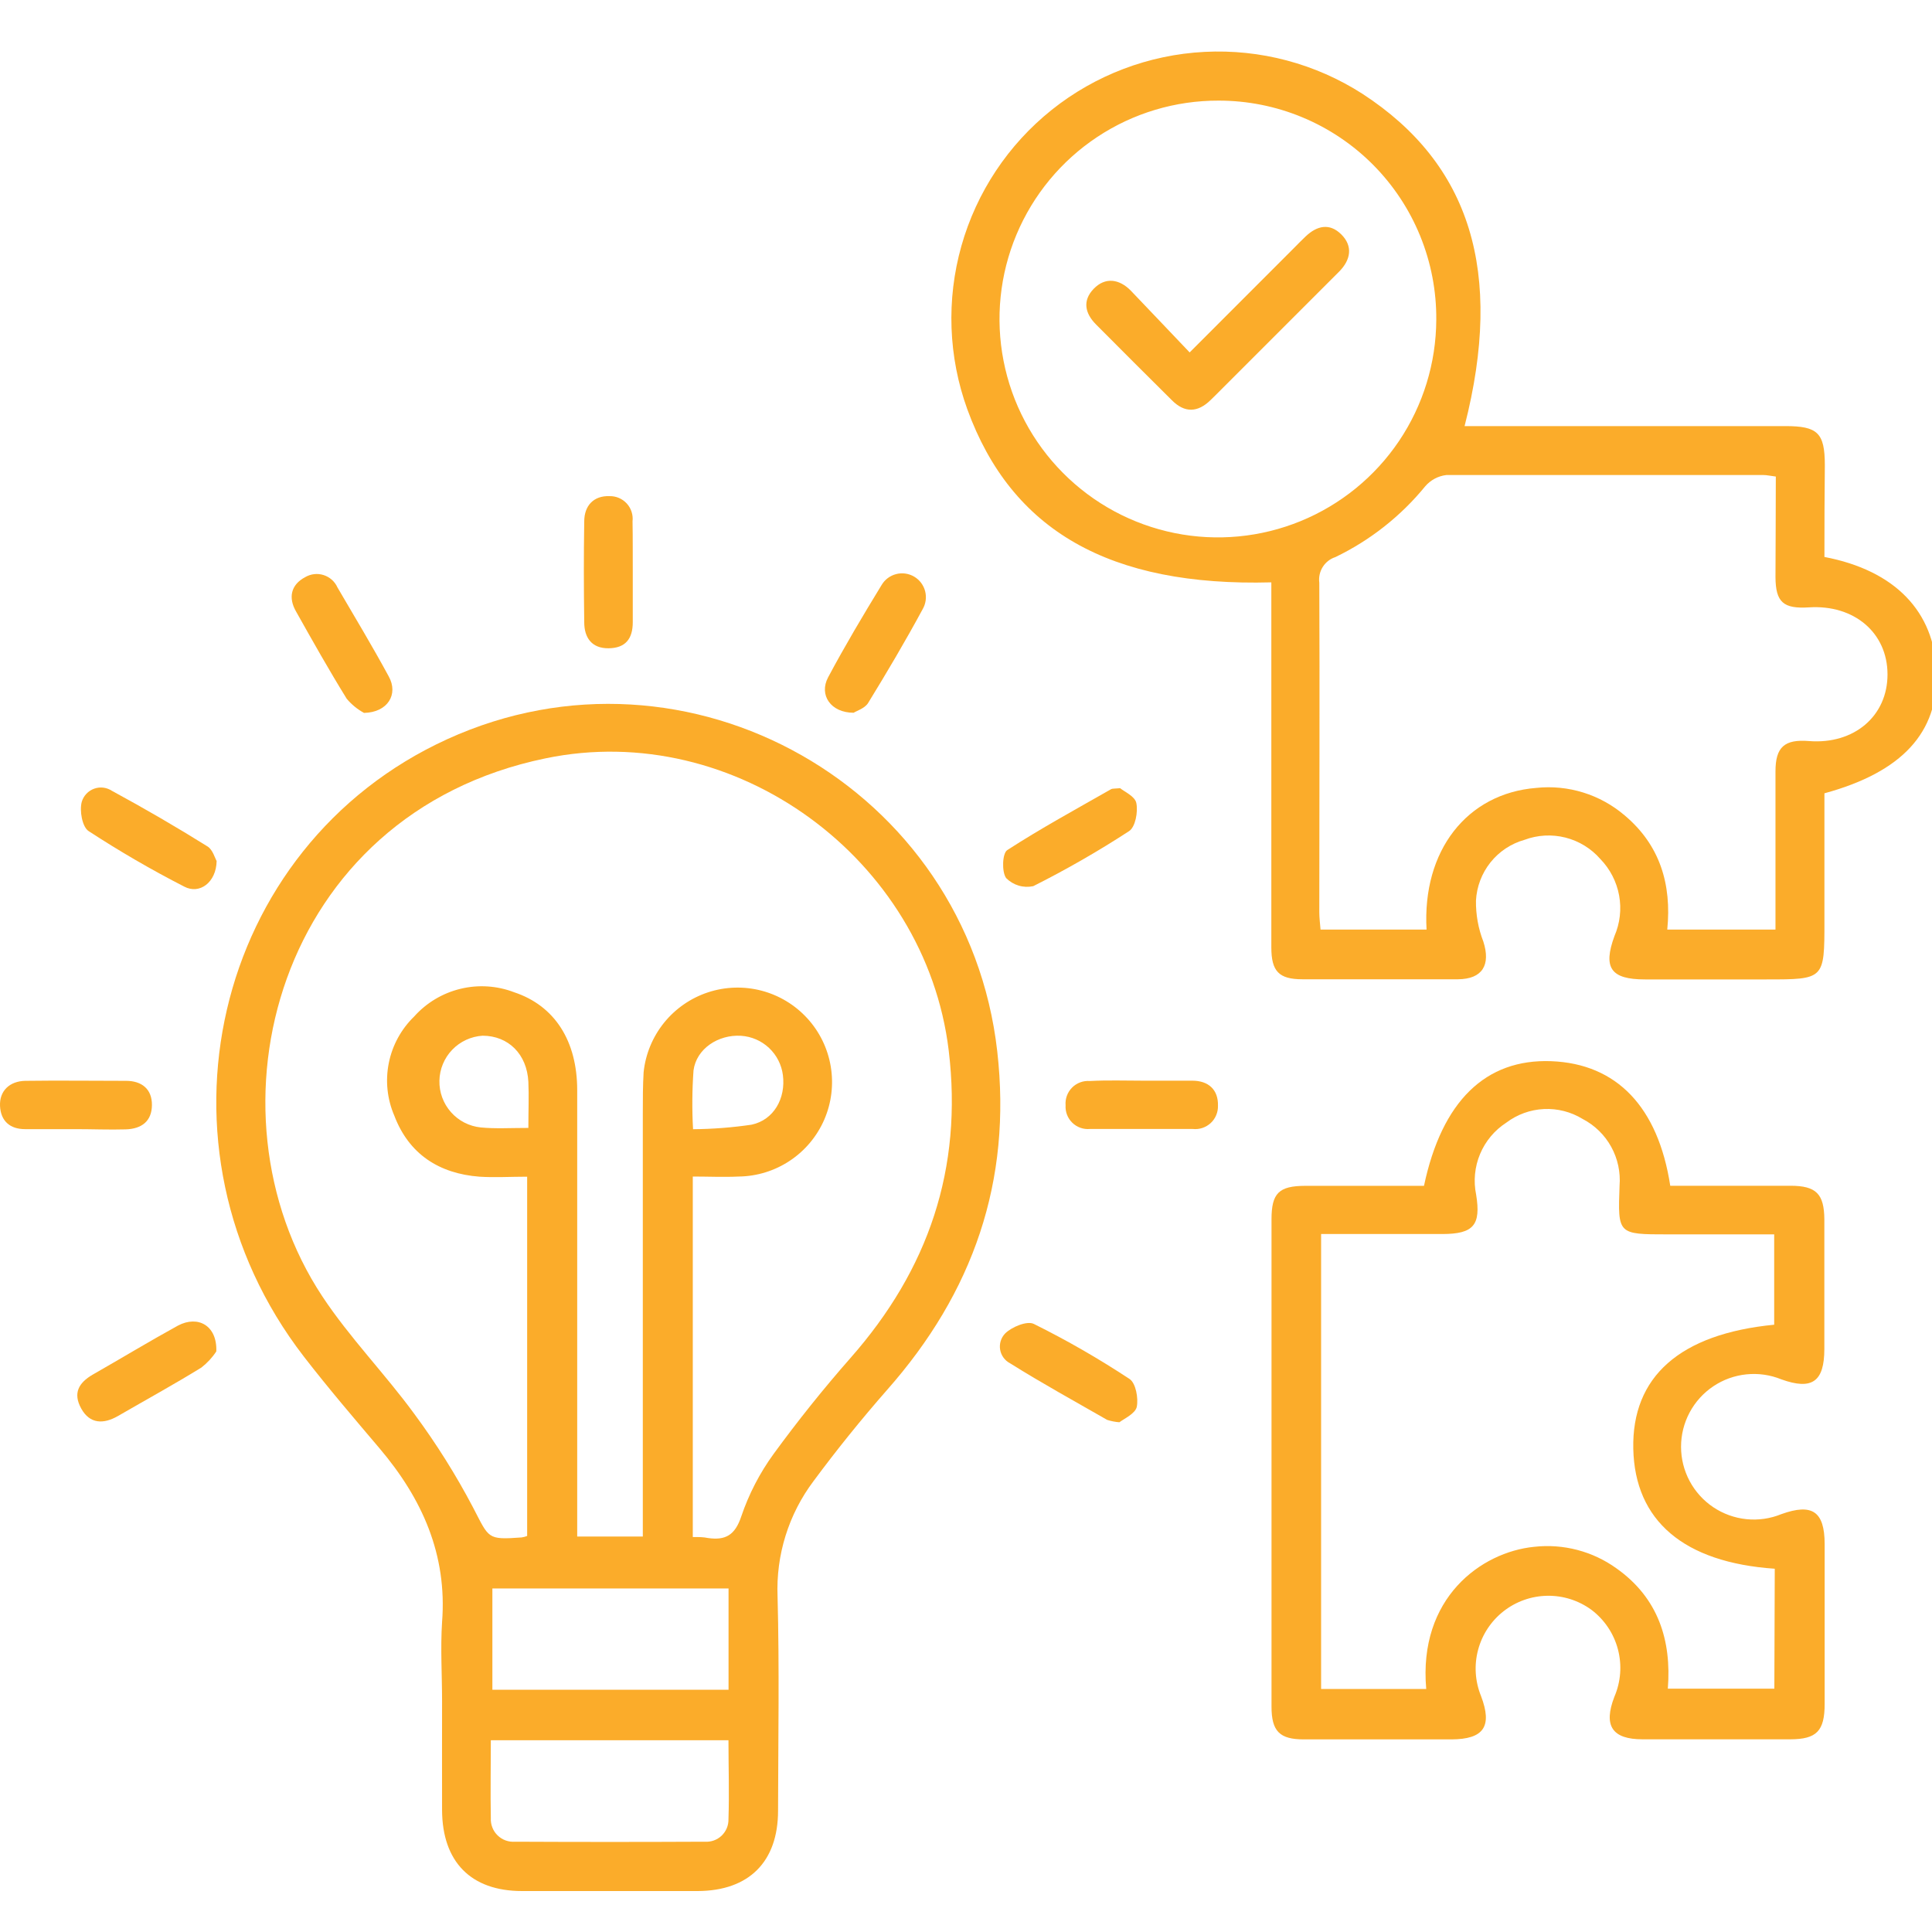 <svg xmlns="http://www.w3.org/2000/svg" width="75" height="75" viewBox="0 0 75 75" fill="none"><g clip-path="url(#clip0_4208_1708)"><path d="M17.161 66.031C17.161 65.011 17.095 63.984 17.161 62.97C17.365 60.348 16.388 58.179 14.74 56.232C13.741 55.054 12.737 53.88 11.795 52.662C5.528 44.545 8.24 32.859 17.362 28.695C26.718 24.428 37.554 30.579 38.713 40.812C39.287 45.861 37.771 50.181 34.439 53.953C33.439 55.093 32.487 56.273 31.585 57.491C30.614 58.78 30.119 60.365 30.185 61.978C30.257 64.747 30.21 67.52 30.204 70.292C30.204 72.273 29.076 73.401 27.089 73.41C24.814 73.41 22.538 73.41 20.263 73.41C18.278 73.41 17.17 72.273 17.161 70.27C17.157 68.854 17.161 67.441 17.161 66.031ZM20.464 59.626V45.679C19.811 45.679 19.208 45.717 18.614 45.679C17.044 45.56 15.873 44.8 15.308 43.312C15.03 42.668 14.955 41.955 15.093 41.267C15.23 40.579 15.574 39.95 16.077 39.462C16.553 38.929 17.179 38.554 17.873 38.386C18.566 38.217 19.295 38.264 19.961 38.52C21.531 39.041 22.407 40.404 22.407 42.322C22.407 47.788 22.407 53.255 22.407 58.725V59.648H24.954V58.656C24.954 53.5 24.954 48.347 24.954 43.195C24.954 42.674 24.954 42.147 24.985 41.625C25.058 40.922 25.334 40.255 25.777 39.704C26.221 39.154 26.815 38.743 27.486 38.522C28.158 38.301 28.88 38.279 29.564 38.458C30.248 38.638 30.865 39.011 31.342 39.534C31.819 40.056 32.134 40.705 32.25 41.403C32.366 42.101 32.279 42.817 31.997 43.466C31.715 44.114 31.252 44.668 30.663 45.059C30.074 45.451 29.385 45.664 28.678 45.673C28.087 45.701 27.494 45.673 26.894 45.673V59.667C27.127 59.667 27.305 59.667 27.481 59.705C28.163 59.805 28.533 59.595 28.775 58.87C29.069 58.002 29.492 57.184 30.031 56.442C30.973 55.152 31.968 53.908 33.02 52.712C36.037 49.287 37.381 45.374 36.829 40.781C35.931 33.339 28.536 27.907 21.173 29.44C10.736 31.594 7.735 43.098 12.511 50.323C13.572 51.927 14.944 53.328 16.084 54.888C16.936 56.04 17.7 57.255 18.366 58.524C18.994 59.727 18.903 59.78 20.25 59.683C20.323 59.672 20.395 59.653 20.464 59.626ZM28.282 61.664H19.114V65.595H28.282V61.664ZM19.054 67.557C19.054 68.603 19.035 69.589 19.054 70.575C19.047 70.699 19.067 70.824 19.112 70.94C19.157 71.057 19.226 71.162 19.316 71.249C19.405 71.336 19.512 71.403 19.629 71.446C19.747 71.488 19.872 71.505 19.996 71.495C22.449 71.507 24.904 71.507 27.359 71.495C27.478 71.504 27.598 71.487 27.711 71.447C27.823 71.407 27.926 71.343 28.013 71.261C28.1 71.178 28.168 71.078 28.214 70.968C28.26 70.857 28.282 70.738 28.279 70.619C28.313 69.611 28.279 68.6 28.279 67.557H19.054ZM20.511 43.786C20.511 43.133 20.536 42.561 20.511 41.996C20.457 40.922 19.735 40.209 18.737 40.206C18.289 40.233 17.867 40.428 17.556 40.751C17.245 41.074 17.067 41.503 17.058 41.952C17.048 42.4 17.208 42.836 17.505 43.172C17.802 43.509 18.215 43.721 18.662 43.767C19.227 43.823 19.801 43.786 20.511 43.786ZM26.904 43.836C27.665 43.83 28.424 43.771 29.177 43.66C30.043 43.475 30.508 42.633 30.392 41.735C30.34 41.332 30.15 40.959 29.853 40.68C29.556 40.402 29.172 40.235 28.765 40.209C27.88 40.156 27.035 40.712 26.922 41.553C26.868 42.313 26.862 43.075 26.904 43.836Z" fill="#FBAC2A"></path><path d="M70.824 21.621C73.565 22.143 75.097 23.744 75.176 26.086C75.254 28.429 73.844 29.973 70.824 30.796V35.773C70.824 38.021 70.824 38.021 68.566 38.021H63.856C62.528 38.021 62.221 37.569 62.673 36.338C62.888 35.842 62.951 35.292 62.854 34.76C62.756 34.228 62.503 33.737 62.127 33.349C61.77 32.939 61.297 32.649 60.771 32.515C60.244 32.382 59.69 32.412 59.181 32.602C58.66 32.748 58.198 33.055 57.86 33.478C57.523 33.901 57.326 34.419 57.297 34.959C57.289 35.504 57.386 36.044 57.583 36.551C57.875 37.459 57.548 38.008 56.6 38.015C54.584 38.015 52.572 38.015 50.556 38.015C49.642 38.015 49.353 37.701 49.353 36.778C49.353 32.331 49.353 27.884 49.353 23.436V22.607C43.074 22.777 39.265 20.595 37.551 15.888C36.813 13.851 36.733 11.634 37.321 9.549C37.91 7.463 39.137 5.615 40.83 4.263C42.523 2.912 44.597 2.125 46.761 2.014C48.925 1.902 51.069 2.472 52.892 3.643C57.074 6.362 58.387 10.55 56.855 16.541H69.304C70.56 16.541 70.836 16.802 70.84 18.045C70.827 19.226 70.824 20.4 70.824 21.621ZM68.94 18.5C68.711 18.472 68.588 18.441 68.463 18.441C64.356 18.441 60.252 18.441 56.145 18.441C55.826 18.479 55.534 18.636 55.325 18.88C54.379 20.038 53.19 20.974 51.843 21.625C51.638 21.691 51.463 21.827 51.348 22.01C51.234 22.192 51.187 22.409 51.215 22.623C51.234 26.887 51.215 31.148 51.215 35.412C51.215 35.635 51.247 35.861 51.263 36.087H55.379C55.206 33.019 56.949 30.799 59.64 30.586C60.253 30.522 60.873 30.583 61.462 30.766C62.051 30.949 62.596 31.25 63.065 31.65C64.434 32.799 64.899 34.319 64.723 36.087H68.924V35.201C68.924 33.449 68.924 31.697 68.924 29.945C68.924 29.003 69.27 28.689 70.23 28.768C71.979 28.903 73.276 27.794 73.273 26.177C73.27 24.56 71.973 23.465 70.224 23.578C69.232 23.64 68.93 23.383 68.924 22.403C68.927 21.141 68.937 19.86 68.937 18.5H68.94ZM47.306 3.906C45.63 3.901 43.989 4.392 42.592 5.319C41.195 6.246 40.104 7.566 39.457 9.113C38.81 10.66 38.636 12.364 38.958 14.009C39.279 15.654 40.081 17.168 41.263 18.357C42.444 19.547 43.951 20.36 45.595 20.693C47.238 21.026 48.943 20.864 50.494 20.228C52.045 19.592 53.373 18.51 54.31 17.12C55.246 15.729 55.749 14.092 55.756 12.415C55.765 11.3 55.553 10.195 55.132 9.162C54.712 8.13 54.091 7.191 53.305 6.399C52.519 5.608 51.585 4.981 50.555 4.553C49.526 4.125 48.421 3.905 47.306 3.906Z" fill="#FBAC2A"></path><path d="M64.839 46.031C66.409 46.031 67.96 46.031 69.502 46.031C70.504 46.031 70.814 46.345 70.821 47.34C70.821 49.014 70.821 50.689 70.821 52.364C70.821 53.642 70.34 53.974 69.153 53.547C68.724 53.372 68.259 53.305 67.797 53.352C67.336 53.399 66.893 53.558 66.508 53.817C66.124 54.075 65.808 54.424 65.59 54.834C65.372 55.243 65.258 55.699 65.258 56.163C65.258 56.627 65.372 57.083 65.59 57.492C65.808 57.901 66.124 58.251 66.508 58.509C66.893 58.767 67.336 58.927 67.797 58.974C68.259 59.021 68.724 58.954 69.153 58.778C70.35 58.348 70.83 58.672 70.833 59.94C70.833 62.006 70.833 64.073 70.833 66.141C70.833 67.203 70.519 67.517 69.496 67.52C67.587 67.52 65.677 67.52 63.766 67.52C62.579 67.52 62.236 66.992 62.67 65.868C62.921 65.286 62.969 64.637 62.807 64.024C62.645 63.411 62.281 62.871 61.775 62.49C61.278 62.128 60.677 61.937 60.063 61.948C59.449 61.958 58.854 62.168 58.37 62.547C57.886 62.925 57.538 63.451 57.38 64.045C57.221 64.638 57.261 65.267 57.492 65.837C57.941 67.017 57.605 67.517 56.346 67.523C54.433 67.523 52.523 67.523 50.616 67.523C49.674 67.523 49.36 67.209 49.36 66.248C49.36 59.939 49.36 53.633 49.36 47.331C49.36 46.316 49.649 46.037 50.669 46.034C52.211 46.034 53.752 46.034 55.279 46.034C55.975 42.743 57.674 41.098 60.218 41.195C62.761 41.293 64.368 42.972 64.839 46.031ZM68.896 60.898C65.364 60.656 63.464 59.036 63.404 56.241C63.345 53.447 65.207 51.783 68.874 51.425V47.918H64.733C62.802 47.918 62.802 47.918 62.871 46.034C62.914 45.508 62.801 44.98 62.546 44.518C62.291 44.056 61.904 43.68 61.436 43.437C60.985 43.161 60.461 43.027 59.933 43.053C59.405 43.078 58.897 43.263 58.475 43.581C58.02 43.875 57.665 44.3 57.456 44.799C57.247 45.298 57.194 45.849 57.304 46.379C57.495 47.56 57.203 47.902 55.994 47.905H51.285V65.567H55.366C55.052 62.038 57.495 60.251 59.558 60.047C60.688 59.921 61.825 60.218 62.748 60.882C64.375 62.031 64.893 63.683 64.745 65.554H68.88L68.896 60.898Z" fill="#FBAC2A"></path><path d="M14.131 27.675C13.874 27.535 13.646 27.349 13.459 27.125C12.774 26.017 12.134 24.881 11.496 23.744C11.182 23.204 11.292 22.698 11.845 22.406C11.952 22.343 12.071 22.303 12.195 22.288C12.318 22.274 12.444 22.286 12.562 22.324C12.681 22.362 12.79 22.424 12.883 22.507C12.976 22.59 13.05 22.692 13.101 22.805C13.773 23.954 14.46 25.094 15.091 26.259C15.475 26.95 15.054 27.656 14.131 27.675Z" fill="#FBAC2A"></path><path d="M44.402 41.952C45.03 41.952 45.658 41.952 46.286 41.952C46.914 41.952 47.297 42.304 47.281 42.922C47.285 43.048 47.262 43.174 47.213 43.29C47.165 43.406 47.092 43.511 46.999 43.597C46.906 43.682 46.797 43.747 46.677 43.787C46.557 43.827 46.43 43.84 46.305 43.827C44.97 43.827 43.639 43.827 42.308 43.827C42.183 43.838 42.058 43.822 41.94 43.78C41.822 43.738 41.715 43.671 41.625 43.583C41.536 43.496 41.466 43.39 41.421 43.273C41.377 43.157 41.358 43.031 41.366 42.907C41.356 42.78 41.373 42.654 41.417 42.535C41.461 42.416 41.53 42.308 41.62 42.218C41.709 42.129 41.817 42.06 41.936 42.016C42.055 41.972 42.182 41.955 42.308 41.965C42.992 41.927 43.696 41.952 44.402 41.952Z" fill="#FBAC2A"></path><path d="M43.485 30.598C43.639 30.73 44.066 30.912 44.113 31.179C44.182 31.518 44.075 32.102 43.834 32.262C42.634 33.044 41.39 33.758 40.11 34.401C39.922 34.441 39.727 34.434 39.544 34.379C39.36 34.324 39.193 34.223 39.058 34.087C38.882 33.842 38.91 33.123 39.102 33C40.408 32.156 41.78 31.408 43.133 30.636C43.178 30.608 43.24 30.62 43.485 30.598Z" fill="#FBAC2A"></path><path d="M8.41 33.424C8.394 34.256 7.747 34.733 7.154 34.419C5.879 33.766 4.639 33.045 3.44 32.263C3.191 32.102 3.078 31.462 3.176 31.12C3.211 31.004 3.273 30.899 3.356 30.812C3.439 30.724 3.541 30.658 3.655 30.617C3.768 30.576 3.889 30.562 4.009 30.576C4.128 30.591 4.243 30.633 4.344 30.699C5.6 31.38 6.856 32.109 8.061 32.862C8.259 32.988 8.344 33.314 8.41 33.424Z" fill="#FBAC2A"></path><path d="M8.397 52.461C8.24 52.701 8.044 52.913 7.817 53.089C6.752 53.745 5.659 54.345 4.573 54.973C4.024 55.287 3.49 55.287 3.154 54.681C2.818 54.075 3.066 53.676 3.59 53.368C4.692 52.74 5.788 52.075 6.909 51.459C7.688 51.048 8.435 51.459 8.397 52.461Z" fill="#FBAC2A"></path><path d="M24.564 22.196C24.564 22.846 24.564 23.499 24.564 24.152C24.564 24.805 24.276 25.16 23.622 25.166C22.969 25.172 22.68 24.752 22.68 24.155C22.662 22.852 22.659 21.546 22.68 20.243C22.68 19.634 23.042 19.238 23.66 19.26C23.786 19.257 23.911 19.281 24.026 19.33C24.142 19.38 24.246 19.453 24.331 19.546C24.416 19.639 24.48 19.749 24.518 19.869C24.557 19.988 24.569 20.115 24.555 20.24C24.567 20.89 24.561 21.543 24.564 22.196Z" fill="#FBAC2A"></path><path d="M33.139 27.669C32.248 27.669 31.783 26.978 32.147 26.294C32.797 25.075 33.504 23.888 34.223 22.711C34.347 22.5 34.551 22.347 34.789 22.286C35.026 22.225 35.278 22.261 35.489 22.386C35.701 22.511 35.853 22.715 35.914 22.952C35.975 23.19 35.939 23.442 35.815 23.653C35.146 24.89 34.43 26.102 33.695 27.298C33.563 27.502 33.249 27.597 33.139 27.669Z" fill="#FBAC2A"></path><path d="M43.454 55.212C43.293 55.2 43.133 55.169 42.98 55.12C41.724 54.398 40.436 53.692 39.212 52.923C39.111 52.871 39.023 52.796 38.956 52.704C38.889 52.612 38.844 52.506 38.825 52.394C38.806 52.282 38.814 52.166 38.847 52.058C38.88 51.949 38.939 51.849 39.017 51.767C39.275 51.51 39.871 51.265 40.132 51.394C41.414 52.029 42.655 52.744 43.849 53.532C44.091 53.692 44.198 54.276 44.129 54.618C44.066 54.879 43.645 55.07 43.454 55.212Z" fill="#FBAC2A"></path><path d="M2.928 43.833C2.275 43.833 1.625 43.833 0.972 43.833C0.388 43.833 0.03 43.519 0.001 42.935C-0.027 42.351 0.372 41.968 0.984 41.958C2.287 41.94 3.59 41.958 4.893 41.958C5.496 41.958 5.904 42.272 5.898 42.9C5.892 43.528 5.496 43.823 4.881 43.842C4.265 43.861 3.578 43.833 2.928 43.833Z" fill="#FBAC2A"></path><path d="M46.182 13.681L50.239 9.621C50.386 9.473 50.531 9.323 50.685 9.178C51.121 8.764 51.611 8.644 52.069 9.1C52.528 9.555 52.437 10.089 51.985 10.544C50.453 12.078 48.919 13.612 47.385 15.144C47.256 15.273 47.127 15.405 46.995 15.53C46.499 16.017 45.988 16.042 45.485 15.53C44.504 14.557 43.524 13.578 42.546 12.594C42.119 12.164 42.013 11.671 42.458 11.21C42.904 10.748 43.451 10.827 43.897 11.282C44.641 12.054 45.372 12.836 46.182 13.681Z" fill="#FBAC2A"></path></g><defs><clipPath id="clip0_4208_1708"><rect width="75" height="75" fill="white"></rect></clipPath></defs></svg>